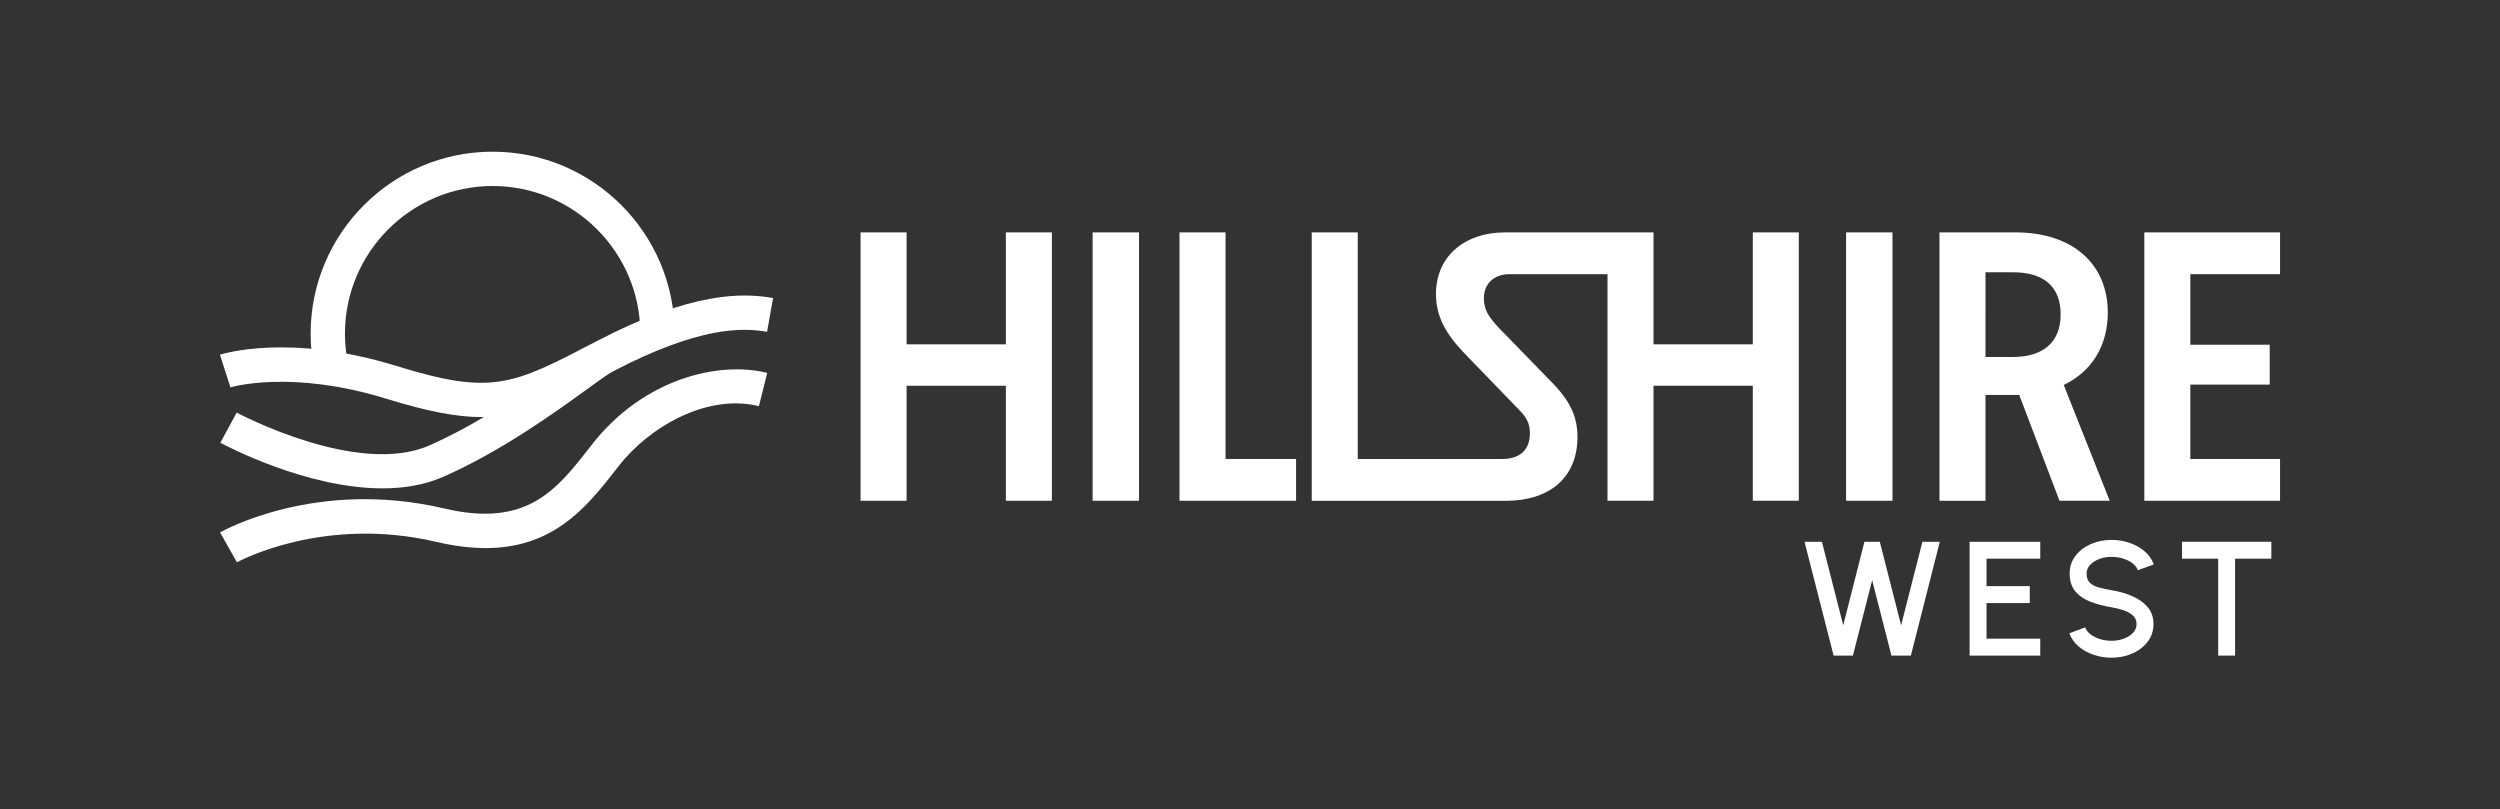 <?xml version="1.0" encoding="UTF-8"?> <svg xmlns="http://www.w3.org/2000/svg" xmlns:xlink="http://www.w3.org/1999/xlink" version="1.1" id="Layer_1" x="0px" y="0px" width="612px" height="198.14px" viewBox="0 0 612 198.14" xml:space="preserve"><rect x="0" y="0" width="612" height="198.14" fill="#333333" stroke="none"/> <g> <g> <g> <polygon fill="#FFFFFF" points="246.237,84.294 221.929,84.294 221.929,56.888 210.666,56.888 210.666,122.588 221.929,122.588 221.929,94.431 246.237,94.431 246.237,122.588 257.501,122.588 257.501,56.888 246.237,56.888 "></polygon> <rect x="267.477" y="56.888" fill="#FFFFFF" width="11.356" height="65.7"></rect> <polygon fill="#FFFFFF" points="300.008,56.888 288.745,56.888 288.745,122.588 317.277,122.588 317.277,112.357 300.008,112.357 "></polygon> <path fill="#FFFFFF" d="M429.088,84.294h-24.309V56.888h-8.771h-2.492h-24.91c-10.512,0-17.082,6.195-17.082,15.111 c0,5.35,2.347,9.573,6.57,14.078l13.797,14.267c2.065,2.064,2.628,3.66,2.628,5.726c0,4.13-2.534,6.288-6.758,6.288h-18.113 h-1.783h-15.487v-55.47h-11.263v65.7h26.749h1.783h19.146c10.23,0,17.364-5.443,17.364-15.58c0-4.6-1.408-8.26-5.726-12.858 l-13.515-13.891c-2.534-2.722-3.66-4.411-3.66-7.228c0-3.754,2.628-5.913,6.288-5.913h23.972v55.47h11.263V94.431h24.309v28.157 h11.263v-65.7h-11.263V84.294z"></path> <rect x="451.922" y="56.888" fill="#FFFFFF" width="11.357" height="65.7"></rect> <path fill="#FFFFFF" d="M515.989,76.504c0-11.825-8.541-19.616-22.619-19.616h-18.584v65.7h11.263V96.684h7.321h0.938 l9.854,25.904h12.296l-11.264-28.345C512.047,90.958,515.989,84.67,515.989,76.504z M492.713,87.392h-6.664V66.65h6.664 c7.696,0,11.732,3.566,11.732,10.324C504.445,83.825,500.128,87.392,492.713,87.392z"></path> <polygon fill="#FFFFFF" points="558.158,67.118 558.158,56.888 524.933,56.888 524.933,122.588 558.158,122.588 558.158,112.357 536.195,112.357 536.195,94.149 555.624,94.149 555.624,84.388 536.195,84.388 536.195,67.118 "></polygon> </g> <g> <path fill="#FFFFFF" d="M448.87,160.489l-7.125-27.864h4.259l5.215,20.44l5.194-20.44h3.762l5.214,20.44l5.215-20.44h4.26 l-7.086,27.864h-4.756l-4.717-18.45l-4.716,18.45H448.87z"></path> <path fill="#FFFFFF" d="M482.159,160.489v-27.864h17.296v4.14h-13.156v6.727h10.589v4.14h-10.589v8.717h13.156v4.14H482.159z"></path> <path fill="#FFFFFF" d="M516.901,161.006c-1.526,0-2.992-0.239-4.398-0.716c-1.407-0.478-2.634-1.165-3.682-2.06 c-1.048-0.896-1.798-1.961-2.249-3.195l3.881-1.453c0.226,0.637,0.66,1.203,1.304,1.702c0.643,0.498,1.414,0.885,2.309,1.163 c0.896,0.28,1.841,0.419,2.836,0.419c1.062,0,2.06-0.173,2.996-0.518c0.936-0.344,1.691-0.822,2.269-1.433 c0.577-0.61,0.866-1.326,0.866-2.149c0-0.849-0.301-1.545-0.906-2.09c-0.603-0.544-1.373-0.975-2.309-1.293 c-0.936-0.318-1.907-0.558-2.916-0.717c-1.95-0.318-3.699-0.784-5.244-1.393c-1.546-0.611-2.766-1.467-3.662-2.568 c-0.896-1.102-1.344-2.534-1.344-4.3c0-1.658,0.474-3.104,1.422-4.339c0.949-1.234,2.203-2.192,3.762-2.876 c1.558-0.683,3.247-1.024,5.065-1.024c1.499,0,2.95,0.235,4.349,0.706c1.4,0.472,2.633,1.155,3.702,2.051 c1.067,0.896,1.834,1.98,2.299,3.254l-3.921,1.413c-0.226-0.65-0.657-1.216-1.294-1.701c-0.637-0.485-1.403-0.867-2.299-1.145 c-0.896-0.278-1.841-0.418-2.836-0.418c-1.061-0.013-2.053,0.156-2.976,0.507c-0.922,0.352-1.675,0.833-2.259,1.443 c-0.584,0.611-0.875,1.321-0.875,2.129c0,0.996,0.272,1.752,0.816,2.27c0.544,0.517,1.277,0.899,2.199,1.144 c0.922,0.246,1.953,0.468,3.094,0.667c1.831,0.292,3.526,0.776,5.085,1.453c1.56,0.677,2.812,1.576,3.762,2.697 c0.948,1.121,1.422,2.497,1.422,4.13c0,1.645-0.475,3.088-1.422,4.329c-0.95,1.24-2.203,2.203-3.762,2.886 C520.427,160.665,518.733,161.006,516.901,161.006z"></path> <path fill="#FFFFFF" d="M556.027,132.625v4.14h-8.877v23.724h-4.14v-23.724h-8.857v-4.14H556.027z"></path> </g> </g> <g> <g> <path fill="#FFFFFF" d="M58.002,137.649l-4.132-7.313c0.955-0.542,23.763-13.173,54.849-5.864 c20.312,4.78,27.536-4.521,35.904-15.289l0.171-0.22C157.5,92.616,176,88.337,187.814,91.28l-2.031,8.15 c-12.618-3.14-26.834,5.009-34.355,14.687l-0.172,0.221c-8.859,11.4-18.899,24.32-44.46,18.312 C79.043,126.12,58.209,137.533,58.002,137.649z"></path> </g> <g> <path fill="#FFFFFF" d="M77.191,91.777c-0.762-3.293-1.148-6.688-1.148-10.09c0-24.566,19.986-44.554,44.554-44.554 s44.554,19.987,44.554,44.554h-8.4c0-19.936-16.218-36.153-36.153-36.153S84.443,61.752,84.443,81.688 c0,2.766,0.313,5.523,0.932,8.195L77.191,91.777z"></path> </g> <path fill="#FFFFFF" d="M146.227,83.436L146.227,83.436c-0.003,0.001-0.006,0.003-0.009,0.005 c-0.017,0.009-0.033,0.017-0.05,0.025l-0.299,0.156c-20.479,10.684-25.342,13.224-48.794,5.975 c-26.191-8.095-42.55-2.984-43.233-2.762l2.57,7.997c0.146-0.047,14.747-4.453,38.183,2.79c9.929,3.069,17.157,4.484,23.41,4.484 c0.154,0,0.302-0.009,0.455-0.011c-4.223,2.494-8.712,4.897-13.318,6.932c-17.587,7.771-46.909-7.871-47.204-8.029l-1.998,3.694 l-2,3.693c1.056,0.572,20.889,11.167,39.701,11.167c5.18,0,10.285-0.805,14.896-2.842c14.299-6.318,27.293-15.729,35.057-21.354 c2.773-2.009,5.392-3.905,6.394-4.41l0.065-0.034c21.002-10.957,31.59-10.771,37.724-9.68l1.473-8.27 C181.907,71.657,169.464,71.324,146.227,83.436z"></path> </g> </g> <g> </g> <g> </g> <g> </g> <g> </g> <g> </g> <g> </g> </svg> 